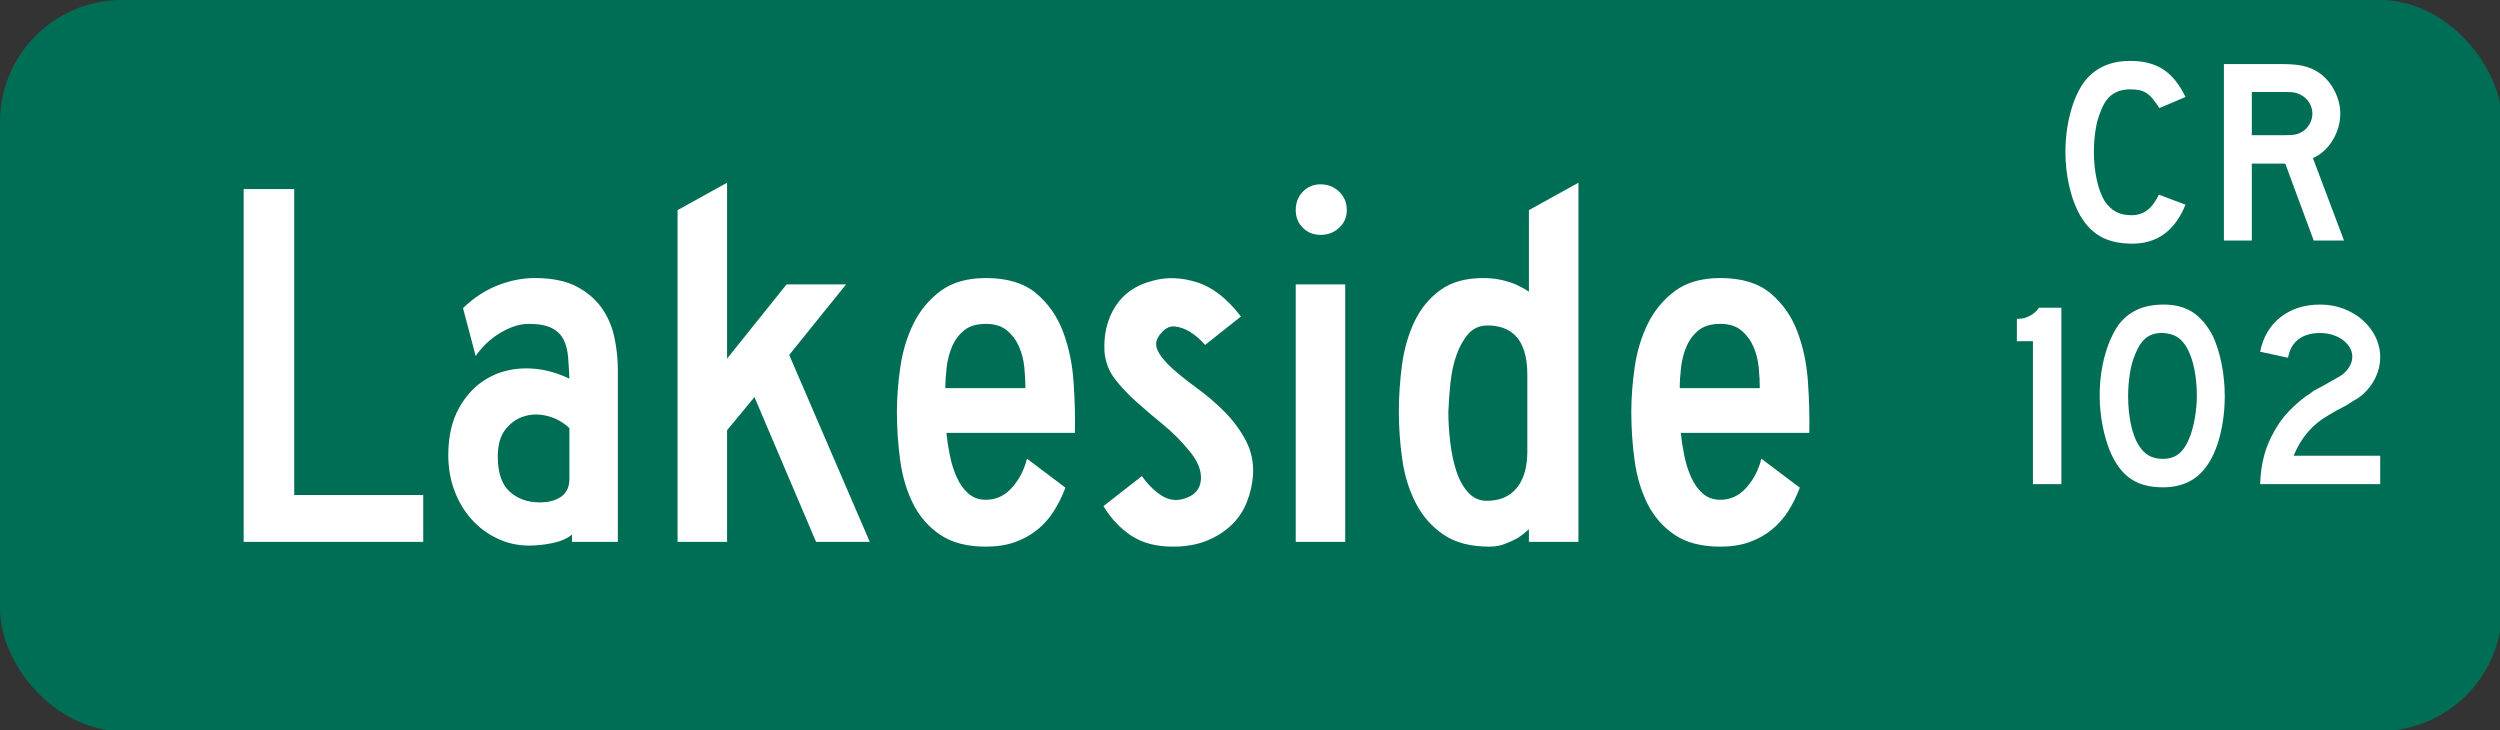 <?xml version="1.0" encoding="UTF-8" standalone="no"?>
<!-- Created with Inkscape (http://www.inkscape.org/) -->
<svg
   xmlns:svg="http://www.w3.org/2000/svg"
   xmlns="http://www.w3.org/2000/svg"
   version="1.0"
   width="513.425"
   height="150"
   id="svg2">
  <rect width="100%" height="100%" fill="#333333" stroke="none"/>
  <defs
     id="defs4" />
  <g
     id="layer1">
    <g
       transform="matrix(0.278,0,0,0.278,0,-1.2e-4)"
       id="g1879">
      <rect
         width="1848.33"
         height="540"
         rx="90"
         ry="90"
         x="0"
         y="0"
         style="opacity:1;fill:#006e55;fill-opacity:1;stroke:none;stroke-width:22.5;stroke-miterlimit:4;stroke-dasharray:none;stroke-opacity:1"
         id="rect1872" />
      <path
         d="M 1614.516,151.214 C 1606.735,170.405 1593.637,180 1575.223,180 C 1565.495,180 1557.454,178.12 1551.1,174.36 C 1544.746,170.601 1539.493,164.7 1535.342,156.658 C 1532.362,150.821 1530.029,144.012 1528.343,136.231 C 1526.657,128.45 1525.814,120.476 1525.814,112.307 C 1525.814,101.934 1527.11,92.014 1529.702,82.545 C 1532.294,73.076 1535.86,65.425 1540.4,59.592 C 1544.29,54.791 1548.992,51.159 1554.505,48.695 C 1560.018,46.232 1566.468,45 1573.857,45 C 1583.716,45 1591.854,47.14 1598.274,51.42 C 1604.693,55.701 1610.107,62.443 1614.516,71.649 L 1595.258,79.823 C 1593.441,77.1 1591.787,74.831 1590.295,73.014 C 1588.803,71.198 1587.247,69.771 1585.626,68.734 C 1584.006,67.697 1582.255,66.984 1580.376,66.594 C 1578.496,66.204 1576.323,66.009 1573.857,66.009 C 1568.542,66.009 1564.102,67.241 1560.536,69.704 C 1556.97,72.168 1554.085,76.319 1551.881,82.156 C 1550.195,86.046 1548.93,90.65 1548.087,95.967 C 1547.244,101.284 1546.823,106.731 1546.823,112.307 C 1546.823,119.439 1547.536,126.279 1548.963,132.829 C 1550.39,139.379 1552.399,144.728 1554.992,148.875 C 1557.326,152.247 1560.05,154.776 1563.163,156.462 C 1566.275,158.148 1570.1,158.991 1574.635,158.991 C 1579.048,158.991 1582.875,157.792 1586.116,155.394 C 1589.357,152.995 1592.274,149.137 1594.866,143.818 L 1614.516,151.214 L 1614.516,151.214 z M 1709.225,177.667 L 1688.216,120.867 L 1663.515,120.867 L 1663.515,177.667 L 1642.892,177.667 L 1642.892,47.333 L 1685.883,47.333 C 1690.941,47.333 1695.286,47.625 1698.917,48.209 C 1702.548,48.793 1705.984,49.864 1709.225,51.423 C 1712.079,52.848 1714.706,54.695 1717.106,56.965 C 1719.506,59.235 1721.581,61.828 1723.33,64.745 C 1725.08,67.661 1726.441,70.774 1727.415,74.082 C 1728.388,77.391 1728.875,80.666 1728.875,83.907 C 1728.875,87.41 1728.388,90.814 1727.415,94.121 C 1726.441,97.428 1725.08,100.539 1723.33,103.456 C 1721.581,106.373 1719.442,108.999 1716.913,111.334 C 1714.384,113.669 1711.628,115.485 1708.644,116.783 L 1731.6,177.667 L 1709.225,177.667 z M 1708.252,83.907 C 1708.252,81.185 1707.539,78.591 1706.115,76.128 C 1704.69,73.664 1702.679,71.718 1700.083,70.289 C 1698.397,69.383 1696.841,68.768 1695.414,68.443 C 1693.988,68.118 1691.588,67.956 1688.216,67.956 L 1663.515,67.956 L 1663.515,99.858 L 1688.216,99.858 C 1691.462,99.858 1693.829,99.729 1695.319,99.47 C 1696.809,99.21 1698.397,98.626 1700.083,97.715 C 1702.679,96.291 1704.69,94.314 1706.115,91.785 C 1707.539,89.256 1708.252,86.63 1708.252,83.907 L 1708.252,83.907 z "
         style="font-size:194.524px;font-style:normal;font-variant:normal;font-weight:bold;font-stretch:normal;text-align:start;line-height:125%;writing-mode:lr-tb;text-anchor:start;fill:white;fill-opacity:1;stroke:none;stroke-width:1px;stroke-linecap:butt;stroke-linejoin:miter;stroke-opacity:1;font-family:Segoe Media Center Semibold"
         id="text1989" />
      <path
         d="M 1501.817,357.667 L 1501.817,252.04 L 1489.95,252.04 L 1489.95,235.507 L 1491.309,235.507 C 1494.032,235.508 1496.755,234.794 1499.478,233.367 C 1502.201,231.941 1504.47,229.929 1506.287,227.333 L 1522.82,227.333 L 1522.82,357.667 L 1501.817,357.667 z M 1643.513,292.693 C 1643.513,303.07 1642.281,312.992 1639.818,322.458 C 1637.354,331.925 1633.852,339.577 1629.313,345.414 C 1622.051,355.138 1611.547,360 1597.803,360 C 1588.593,360 1581.007,358.12 1575.043,354.36 C 1569.078,350.601 1564.151,344.7 1560.261,336.658 C 1557.538,331.082 1555.334,324.306 1553.648,316.332 C 1551.962,308.357 1551.119,300.478 1551.119,292.693 C 1551.119,281.932 1552.383,271.948 1554.912,262.741 C 1557.441,253.533 1560.91,245.817 1565.319,239.592 C 1569.209,234.665 1573.845,231.001 1579.228,228.6 C 1584.61,226.2 1591.061,225 1598.58,225 C 1606.879,225 1613.947,226.881 1619.782,230.643 C 1625.618,234.404 1630.611,240.304 1634.763,248.342 C 1637.486,254.18 1639.625,260.989 1641.18,268.769 C 1642.735,276.55 1643.513,284.524 1643.513,292.693 L 1643.513,292.693 z M 1622.896,292.693 C 1622.896,285.304 1622.248,278.464 1620.952,272.174 C 1619.656,265.883 1617.709,260.534 1615.113,256.125 C 1613.04,252.753 1610.674,250.289 1608.016,248.734 C 1605.359,247.179 1602.085,246.27 1598.195,246.009 C 1593.137,245.752 1588.922,246.919 1585.55,249.511 C 1582.178,252.104 1579.39,256.319 1577.186,262.156 C 1575.5,266.046 1574.235,270.747 1573.392,276.258 C 1572.549,281.769 1572.128,287.247 1572.128,292.693 C 1572.128,299.698 1572.776,306.443 1574.072,312.927 C 1575.368,319.412 1577.312,324.728 1579.905,328.875 C 1581.982,332.247 1584.447,334.776 1587.298,336.462 C 1590.15,338.148 1593.651,338.991 1597.803,338.991 C 1602.599,338.991 1606.587,337.695 1609.765,335.103 C 1612.943,332.51 1615.634,328.296 1617.838,322.458 C 1618.487,320.772 1619.136,318.73 1619.785,316.332 C 1620.434,313.933 1620.985,311.405 1621.439,308.745 C 1621.892,306.086 1622.248,303.394 1622.507,300.671 C 1622.766,297.949 1622.896,295.289 1622.896,292.693 L 1622.896,292.693 z M 1669.657,357.667 C 1669.914,350.017 1670.886,343.014 1672.572,336.658 C 1674.258,330.302 1676.917,324.013 1680.55,317.792 C 1683.273,312.861 1686.644,308.288 1690.663,304.073 C 1694.682,299.858 1698.961,296.065 1703.501,292.693 C 1704.668,292.048 1705.706,291.368 1706.614,290.654 C 1707.523,289.94 1708.43,289.258 1709.336,288.609 L 1716.341,284.916 L 1722.758,281.218 L 1728.986,277.715 C 1731.578,276.029 1733.684,273.922 1735.305,271.393 C 1736.926,268.864 1737.736,266.238 1737.736,263.515 C 1737.736,261.054 1737.088,258.753 1735.792,256.611 C 1734.495,254.47 1732.778,252.622 1730.639,251.067 C 1728.5,249.512 1726.004,248.28 1723.15,247.371 C 1720.297,246.463 1717.249,246.009 1714.008,246.009 C 1707.395,246.009 1702.045,247.565 1697.959,250.678 C 1693.873,253.791 1691.311,258.329 1690.274,264.293 L 1669.657,259.823 C 1671.861,248.928 1676.918,240.4 1684.828,234.24 C 1692.737,228.08 1702.464,225 1714.008,225 C 1720.233,225 1726.036,226.038 1731.417,228.114 C 1736.797,230.19 1741.465,232.978 1745.421,236.478 C 1749.376,239.979 1752.521,244.096 1754.857,248.829 C 1757.191,253.562 1758.359,258.588 1758.359,263.907 C 1758.359,268.965 1757.224,273.925 1754.955,278.787 C 1752.685,283.649 1749.411,287.962 1745.133,291.725 C 1744.096,292.501 1743.156,293.213 1742.313,293.862 C 1741.47,294.512 1740.593,295.03 1739.683,295.418 L 1733.266,299.502 L 1726.261,303.2 L 1719.843,306.899 C 1716.729,308.711 1713.972,310.623 1711.574,312.633 C 1709.176,314.644 1706.971,316.817 1704.961,319.152 C 1702.95,321.487 1701.07,324.081 1699.318,326.934 C 1697.567,329.788 1695.914,333.029 1694.359,336.658 L 1758.359,336.658 L 1758.359,357.667 L 1669.657,357.667 z "
         style="font-size:194.524px;font-style:normal;font-variant:normal;font-weight:bold;font-stretch:normal;text-align:start;line-height:125%;writing-mode:lr-tb;text-anchor:start;fill:white;fill-opacity:1;stroke:none;stroke-width:1px;stroke-linecap:butt;stroke-linejoin:miter;stroke-opacity:1;font-family:Segoe Media Center Semibold"
         id="text1993" />
      <path
         d="M 180.006,400.321 L 180.006,139.661 L 217.357,139.661 L 217.357,365.701 L 312.669,365.701 L 312.669,400.321 L 180.006,400.321 z M 422.584,400.321 L 422.584,394.871 C 419.212,397.729 414.544,399.804 408.58,401.098 C 402.616,402.393 396.65,403.04 390.682,403.04 C 382.649,403.04 375.001,401.354 367.739,397.982 C 360.477,394.61 354.121,389.942 348.672,383.978 C 343.222,378.014 338.942,370.948 335.832,362.78 C 332.721,354.612 331.166,345.727 331.166,336.127 C 331.166,322.639 333.76,311.163 338.948,301.696 C 344.136,292.23 350.945,284.968 359.375,279.911 C 367.804,274.853 377.399,272.261 388.159,272.134 C 398.92,272.008 409.749,274.536 420.648,279.721 C 420.387,274.014 420.063,268.697 419.675,263.77 C 419.287,258.843 418.185,254.563 416.368,250.93 C 414.552,247.297 411.633,244.444 407.612,242.37 C 403.592,240.296 397.948,239.259 390.682,239.259 C 386.535,239.259 382.451,240.037 378.43,241.592 C 374.409,243.148 370.65,245.093 367.151,247.428 C 363.653,249.763 360.542,252.357 357.819,255.21 C 355.097,258.063 352.956,260.658 351.396,262.992 L 342.053,227.589 C 349.841,220.07 358.338,214.494 367.543,210.86 C 376.748,207.228 385.89,205.411 394.968,205.411 C 407.68,205.411 417.989,207.487 425.896,211.638 C 433.803,215.79 440.026,221.107 444.565,227.589 C 449.104,234.071 452.217,241.333 453.903,249.375 C 455.589,257.416 456.432,265.327 456.432,273.108 L 456.432,400.321 L 422.584,400.321 z M 420.648,316.288 C 415.978,311.879 410.596,308.897 404.502,307.342 C 398.407,305.787 392.635,305.852 387.186,307.538 C 381.736,309.224 377.132,312.465 373.372,317.261 C 369.613,322.058 367.733,328.738 367.733,337.302 C 367.733,349.23 370.651,357.851 376.489,363.166 C 382.326,368.481 389.784,371.138 398.862,371.138 C 405.345,371.138 410.596,369.714 414.617,366.864 C 418.638,364.015 420.648,359.606 420.648,353.638 L 420.648,316.288 z M 602.867,400.321 L 557.348,293.338 L 537.117,317.843 L 537.117,400.321 L 500.55,400.321 L 500.55,155.226 L 537.117,134.996 L 537.117,264.939 L 581.081,210.077 L 625.044,210.077 L 583.028,262.209 L 642.544,400.321 L 602.867,400.321 z M 699.152,319.79 C 699.666,324.974 700.507,330.485 701.675,336.322 C 702.842,342.16 704.528,347.542 706.733,352.469 C 708.937,357.396 711.79,361.417 715.293,364.531 C 718.795,367.646 723.142,369.203 728.334,369.203 C 735.854,369.203 742.271,366.219 747.586,360.251 C 752.9,354.283 756.595,347.152 758.668,338.857 L 787.067,360.251 C 784.74,366.472 781.891,372.242 778.519,377.561 C 775.147,382.88 771.061,387.485 766.261,391.375 C 761.46,395.265 755.948,398.312 749.723,400.517 C 743.497,402.721 736.368,403.823 728.334,403.823 C 714.586,403.823 703.432,400.97 694.872,395.263 C 686.312,389.556 679.634,382.035 674.837,372.7 C 670.041,363.364 666.8,352.73 665.114,340.798 C 663.428,328.867 662.585,316.676 662.585,304.225 C 662.585,293.857 663.428,282.835 665.114,271.161 C 666.8,259.486 670.041,248.787 674.837,239.063 C 679.634,229.34 686.312,221.3 694.872,214.945 C 703.432,208.589 714.586,205.411 728.334,205.411 C 744.148,205.411 756.529,209.173 765.477,216.696 C 774.425,224.219 781.04,233.685 785.322,245.095 C 789.604,256.504 792.198,268.887 793.105,282.243 C 794.011,295.6 794.333,308.116 794.072,319.79 L 699.152,319.79 z M 757.505,286.725 C 757.505,282.056 757.246,276.998 756.727,271.552 C 756.209,266.107 754.913,260.984 752.839,256.183 C 750.765,251.383 747.783,247.362 743.893,244.121 C 740.003,240.88 734.817,239.259 728.334,239.259 C 721.591,239.259 716.274,240.815 712.384,243.925 C 708.494,247.036 705.51,250.991 703.432,255.792 C 701.354,260.592 699.991,265.78 699.342,271.356 C 698.693,276.933 698.368,282.056 698.368,286.725 L 757.505,286.725 L 757.505,286.725 z M 925.666,350.908 C 925.152,357.912 923.596,364.658 921,371.144 C 918.404,377.631 914.577,383.272 909.52,388.068 C 904.462,392.865 898.367,396.69 891.236,399.543 C 884.105,402.396 875.869,403.823 866.53,403.823 C 854.079,403.823 843.77,401.1 835.602,395.655 C 827.434,390.209 820.627,382.947 815.181,373.869 L 843.58,351.691 C 847.728,357.659 852.461,362.392 857.78,365.891 C 863.098,369.389 868.738,370.232 874.698,368.42 C 882.486,366.085 886.639,361.417 887.158,354.416 C 887.676,347.415 884.69,340.151 878.2,332.624 C 872.493,325.627 866.14,319.276 859.139,313.569 C 852.138,307.862 845.591,302.286 839.496,296.841 C 833.402,291.395 828.15,285.819 823.741,280.112 C 819.333,274.406 816.741,267.793 815.965,260.274 C 815.181,247.301 817.837,236.016 823.931,226.419 C 830.026,216.823 839.298,210.469 851.748,207.358 C 861.864,204.509 872.691,204.899 884.231,208.527 C 895.771,212.157 906.599,220.584 916.714,233.81 L 890.263,254.824 C 886.63,250.669 882.87,247.428 878.984,245.101 C 875.612,243.019 872.046,241.719 868.287,241.2 C 864.527,240.682 861.088,242.239 857.97,245.872 C 854.083,250.02 853.112,254.235 855.055,258.516 C 856.998,262.799 860.564,267.272 865.752,271.938 C 870.94,276.604 877.1,281.531 884.231,286.719 C 891.363,291.908 898.106,297.68 904.462,304.035 C 910.818,310.391 916.071,317.459 920.223,325.239 C 924.374,333.02 926.188,341.576 925.666,350.908 L 925.666,350.908 z M 994.942,155.226 C 994.942,160.419 993.062,164.764 989.302,168.262 C 985.543,171.761 980.94,173.51 975.495,173.51 C 970.311,173.51 965.967,171.761 962.465,168.262 C 958.962,164.764 957.211,160.419 957.211,155.226 C 957.211,149.781 958.962,145.244 962.465,141.614 C 965.967,137.986 970.311,136.171 975.495,136.171 C 980.94,136.171 985.543,137.986 989.302,141.614 C 993.062,145.244 994.942,149.781 994.942,155.226 L 994.942,155.226 z M 957.211,400.321 L 957.211,210.077 L 993.778,210.077 L 993.778,400.321 L 957.211,400.321 z M 1166.047,400.321 L 1129.468,400.321 L 1129.468,390.989 C 1126.619,393.577 1123.77,395.782 1120.92,397.602 C 1118.063,399.153 1114.948,400.578 1111.577,401.876 C 1108.205,403.174 1104.445,403.823 1100.298,403.823 C 1086.288,403.823 1074.94,400.841 1066.254,394.877 C 1057.567,388.913 1050.76,381.133 1045.833,371.536 C 1040.906,361.939 1037.6,351.24 1035.914,339.439 C 1034.228,327.638 1033.385,315.9 1033.385,304.225 C 1033.385,292.82 1034.162,281.28 1035.718,269.605 C 1037.273,257.931 1040.32,247.297 1044.86,237.704 C 1049.399,228.111 1055.753,220.331 1063.921,214.363 C 1072.089,208.395 1082.659,205.411 1095.632,205.411 C 1100.816,205.411 1105.547,205.93 1109.825,206.966 C 1114.103,208.003 1117.671,209.171 1120.528,210.469 C 1123.9,212.028 1126.88,213.714 1129.468,215.526 L 1129.468,155.226 L 1166.047,134.996 L 1166.047,400.321 z M 1128.305,277.002 C 1128.305,269.997 1127.527,264.095 1125.972,259.294 C 1124.417,254.494 1122.278,250.732 1119.555,248.009 C 1116.832,245.287 1113.72,243.342 1110.217,242.174 C 1106.715,241.007 1103.021,240.423 1099.134,240.423 C 1093.167,240.423 1088.366,242.499 1084.733,246.65 C 1081.1,250.801 1078.181,255.99 1075.977,262.215 C 1073.773,268.44 1072.283,275.312 1071.507,282.831 C 1070.732,290.35 1070.213,297.482 1069.952,304.225 C 1069.952,311.23 1070.405,318.623 1071.311,326.403 C 1072.218,334.183 1073.709,341.317 1075.787,347.803 C 1077.865,354.289 1080.784,359.606 1084.543,363.754 C 1088.303,367.901 1092.905,369.975 1098.351,369.975 C 1107.944,369.975 1115.334,366.797 1120.523,360.441 C 1125.711,354.086 1128.305,345.074 1128.305,333.408 L 1128.305,277.002 z M 1241.675,319.79 C 1242.189,324.974 1243.03,330.485 1244.198,336.322 C 1245.365,342.16 1247.051,347.542 1249.255,352.469 C 1251.46,357.396 1254.313,361.417 1257.815,364.531 C 1261.318,367.646 1265.665,369.203 1270.857,369.203 C 1278.376,369.203 1284.793,366.219 1290.109,360.251 C 1295.423,354.283 1299.118,347.152 1301.191,338.857 L 1329.59,360.251 C 1327.263,366.472 1324.414,372.242 1321.042,377.561 C 1317.67,382.88 1313.584,387.485 1308.784,391.375 C 1303.983,395.265 1298.47,398.312 1292.245,400.517 C 1286.02,402.721 1278.891,403.823 1270.857,403.823 C 1257.109,403.823 1245.955,400.97 1237.395,395.263 C 1228.835,389.556 1222.157,382.035 1217.36,372.7 C 1212.564,363.364 1209.322,352.73 1207.637,340.798 C 1205.951,328.867 1205.108,316.676 1205.108,304.225 C 1205.108,293.857 1205.951,282.835 1207.637,271.161 C 1209.322,259.486 1212.564,248.787 1217.36,239.063 C 1222.157,229.34 1228.835,221.3 1237.395,214.945 C 1245.955,208.589 1257.109,205.411 1270.857,205.411 C 1286.671,205.411 1299.052,209.173 1308,216.696 C 1316.948,224.219 1323.563,233.685 1327.845,245.095 C 1332.127,256.504 1334.721,268.887 1335.627,282.243 C 1336.534,295.6 1336.856,308.116 1336.595,319.79 L 1241.675,319.79 z M 1300.028,286.725 C 1300.028,282.056 1299.769,276.998 1299.25,271.552 C 1298.732,266.107 1297.436,260.984 1295.362,256.183 C 1293.288,251.383 1290.306,247.362 1286.416,244.121 C 1282.526,240.88 1277.34,239.259 1270.857,239.259 C 1264.114,239.259 1258.797,240.815 1254.907,243.925 C 1251.016,247.036 1248.033,250.991 1245.955,255.792 C 1243.877,260.592 1242.514,265.78 1241.865,271.356 C 1241.216,276.933 1240.891,282.056 1240.891,286.725 L 1300.028,286.725 L 1300.028,286.725 z "
         transform="scale(1,1)"
         style="font-size:389.036px;font-style:normal;font-variant:normal;font-weight:bold;font-stretch:normal;text-align:start;line-height:125%;writing-mode:lr-tb;text-anchor:start;fill:white;fill-opacity:1;stroke:none;stroke-width:1px;stroke-linecap:butt;stroke-linejoin:miter;stroke-opacity:1;font-family:Segoe Media Center Semibold"
         id="text1910" />
    </g>
  </g>
</svg>
